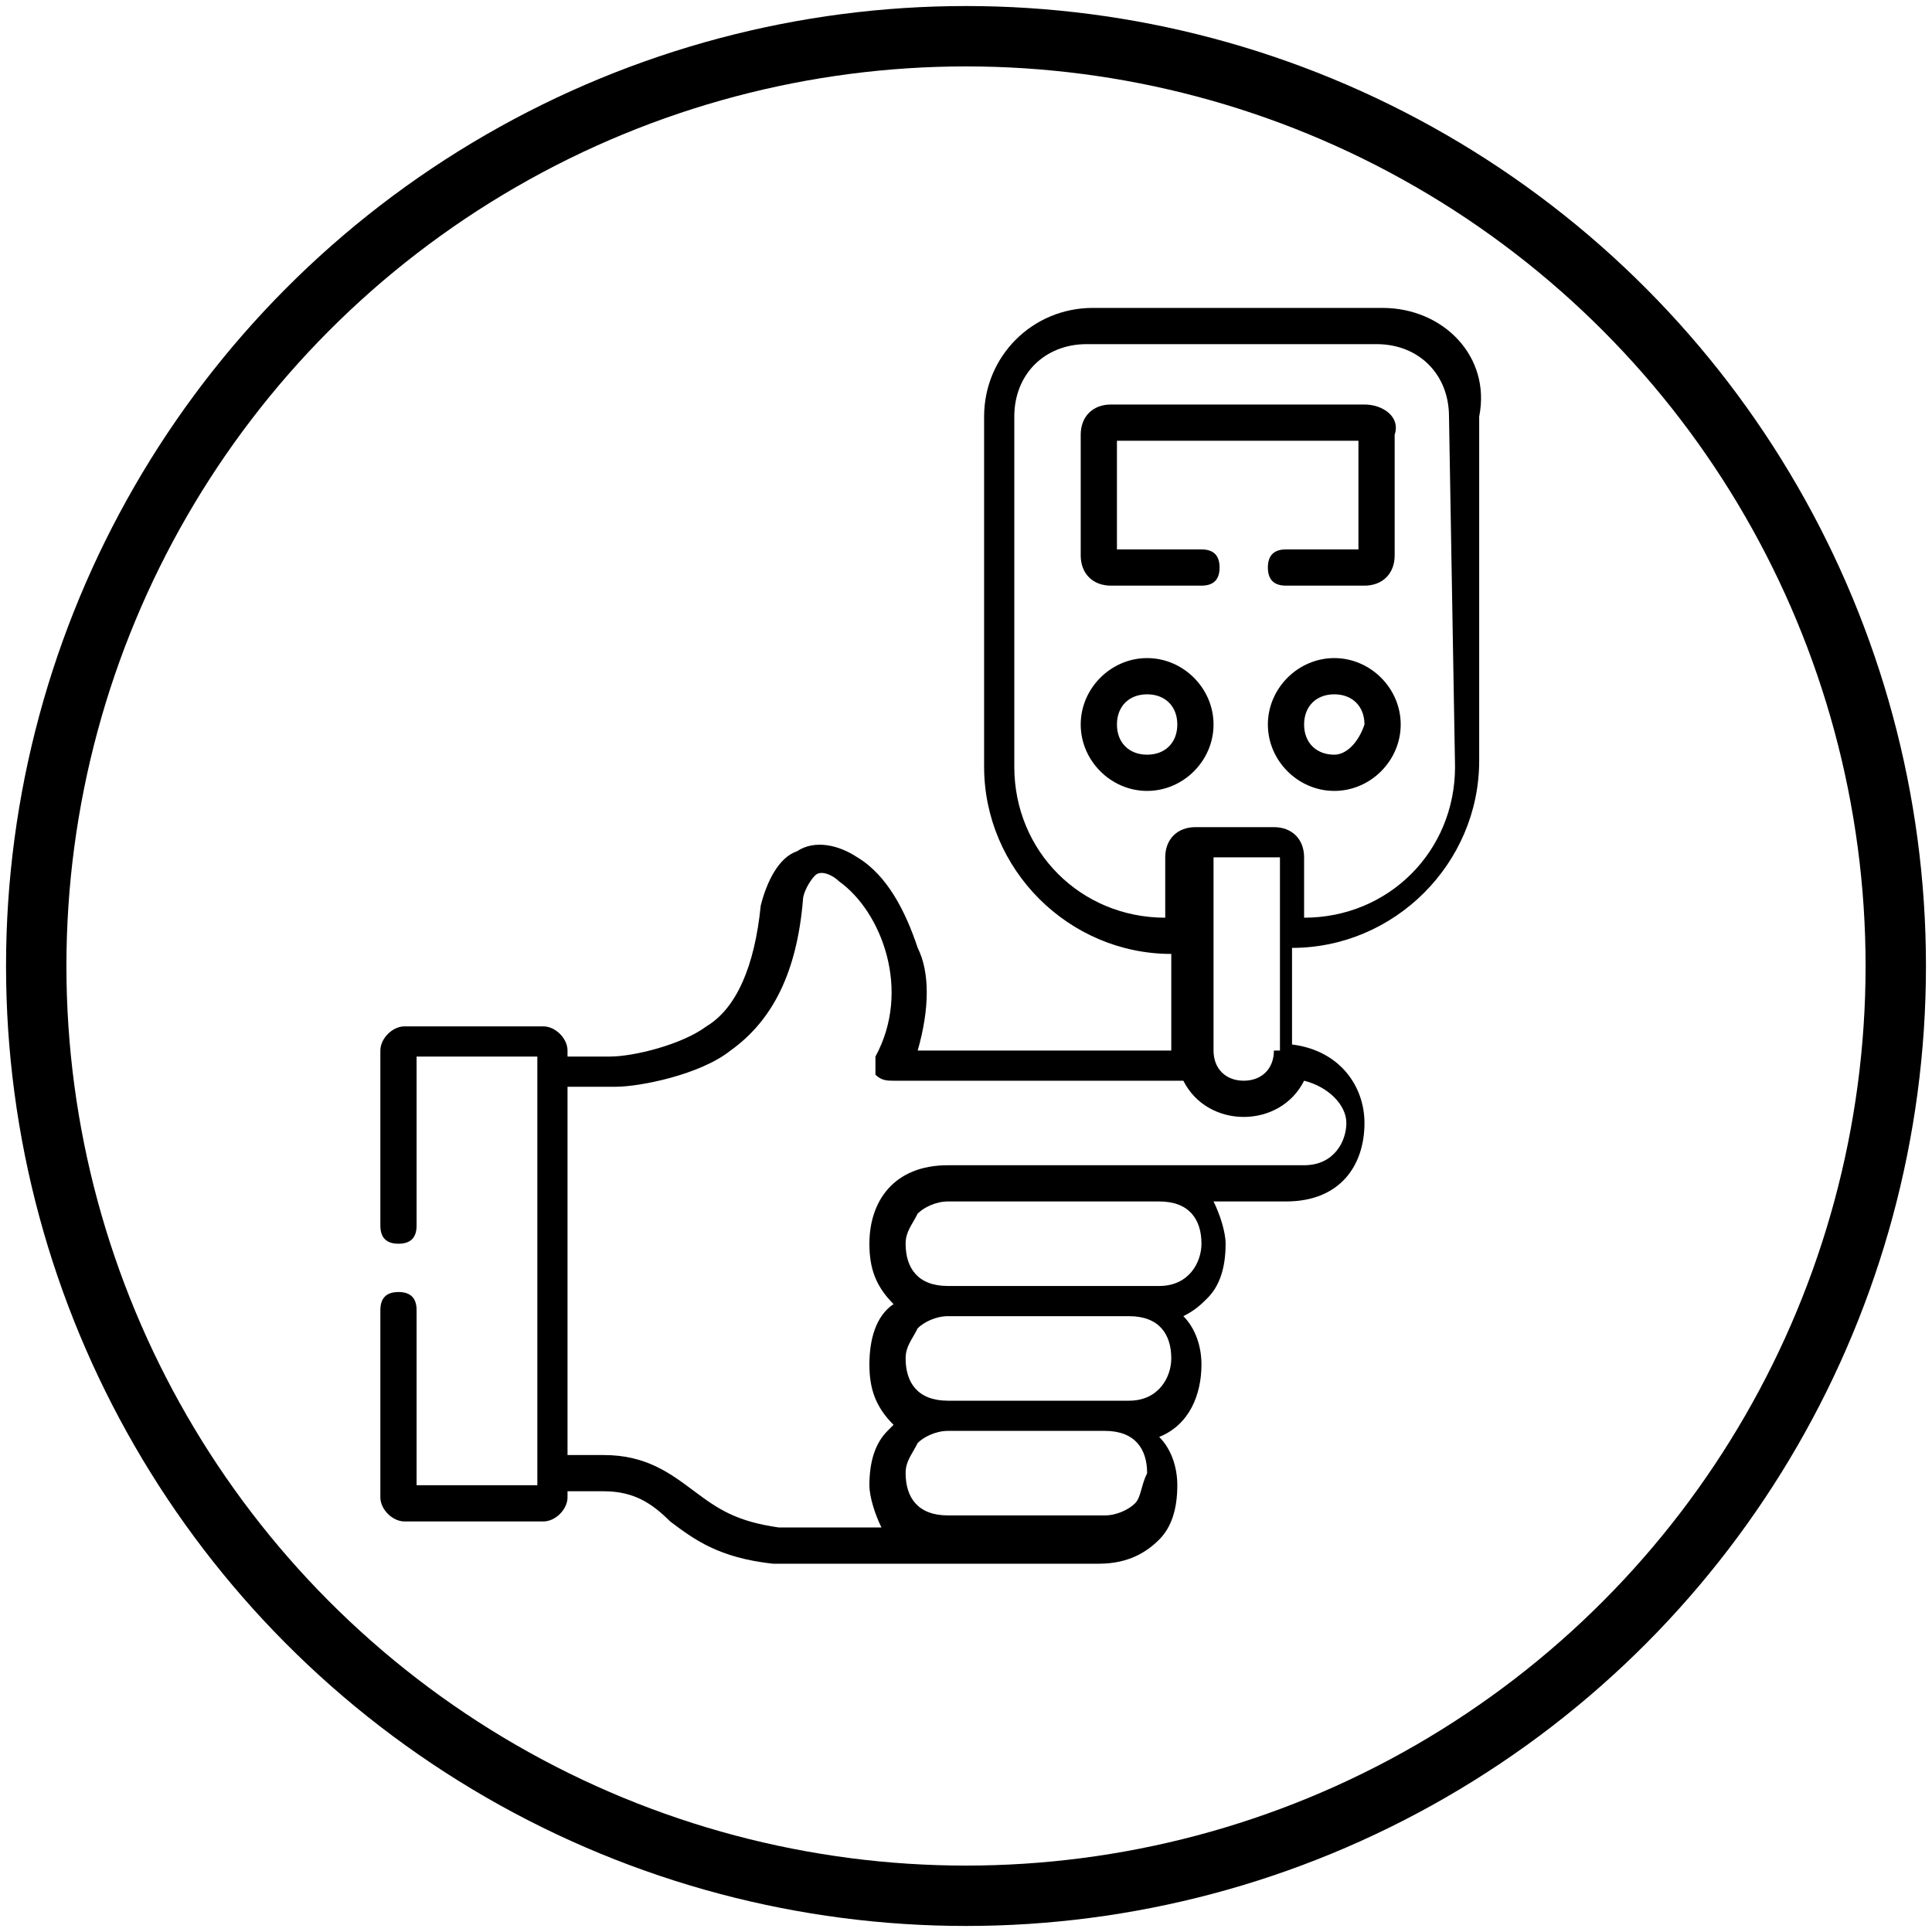 <svg xml:space="preserve" style="enable-background:new 0 0 32 32;" viewBox="0 0 32 32" y="0px" x="0px" xmlns:xlink="http://www.w3.org/1999/xlink" xmlns="http://www.w3.org/2000/svg" id="Layer_1" version="1.1">
<style type="text/css">
	.st0{fill:none;stroke:#000000;stroke-miterlimit:10;}
</style>
<circle r="15.4" cy="16" cx="16" class="st0"></circle>
<g>
	<g>
		<g>
			<path d="M22.1,10.9c-0.6,0-1.1,0.5-1.1,1.1c0,0.6,0.5,1.1,1.1,1.1c0.6,0,1.1-0.5,1.1-1.1C23.2,11.4,22.7,10.9,22.1,10.9z
				 M22.1,12.5c-0.3,0-0.5-0.2-0.5-0.5c0-0.3,0.2-0.5,0.5-0.5c0.3,0,0.5,0.2,0.5,0.5C22.5,12.3,22.3,12.5,22.1,12.5z"></path>
			<path d="M19,10.9c-0.6,0-1.1,0.5-1.1,1.1c0,0.6,0.5,1.1,1.1,1.1c0.6,0,1.1-0.5,1.1-1.1C20.1,11.4,19.6,10.9,19,10.9z M19,12.5
				c-0.3,0-0.5-0.2-0.5-0.5c0-0.3,0.2-0.5,0.5-0.5c0.3,0,0.5,0.2,0.5,0.5C19.5,12.3,19.3,12.5,19,12.5z"></path>
			<path d="M22.6,6.7h-4.2c-0.3,0-0.5,0.2-0.5,0.5v2c0,0.3,0.2,0.5,0.5,0.5h1.5c0.2,0,0.3-0.1,0.3-0.3c0-0.2-0.1-0.3-0.3-0.3h-1.4
				V7.3h4v1.8h-1.2c-0.2,0-0.3,0.1-0.3,0.3c0,0.2,0.1,0.3,0.3,0.3h1.3c0.3,0,0.5-0.2,0.5-0.5v-2C23.2,6.9,22.9,6.7,22.6,6.7z"></path>
			<path d="M22.9,5.1h-4.8c-1,0-1.8,0.8-1.8,1.8v5.8c0,1.7,1.4,3.1,3.1,3.1v1.6h-4.2c0.2-0.7,0.2-1.3,0-1.7c-0.2-0.6-0.5-1.2-1-1.5
				c-0.3-0.2-0.7-0.3-1-0.1c-0.3,0.1-0.5,0.5-0.6,0.9c-0.1,1-0.4,1.7-0.9,2c-0.4,0.3-1.2,0.5-1.6,0.5H9.4v-0.1
				c0-0.2-0.2-0.4-0.4-0.4H6.7c-0.2,0-0.4,0.2-0.4,0.4v2.9c0,0.2,0.1,0.3,0.3,0.3s0.3-0.1,0.3-0.3v-2.8h2v7.1h-2v-2.9
				c0-0.2-0.1-0.3-0.3-0.3s-0.3,0.1-0.3,0.3v3.1c0,0.2,0.2,0.4,0.4,0.4H9c0.2,0,0.4-0.2,0.4-0.4v-0.1H10c0.5,0,0.8,0.2,1.1,0.5
				c0.4,0.3,0.8,0.6,1.7,0.7c0,0,0,0,0,0h2.8h2.6c0.5,0,0.8-0.2,1-0.4c0.2-0.2,0.3-0.5,0.3-0.9c0-0.3-0.1-0.6-0.3-0.8
				c0.5-0.2,0.7-0.7,0.7-1.2c0-0.3-0.1-0.6-0.3-0.8c0.2-0.1,0.3-0.2,0.4-0.3c0.2-0.2,0.3-0.5,0.3-0.9c0-0.2-0.1-0.5-0.2-0.7h1.2
				c0.9,0,1.3-0.6,1.3-1.3c0-0.6-0.4-1.2-1.2-1.3v-1.6c1.7,0,3.1-1.4,3.1-3.1V6.9C24.7,5.9,23.9,5.1,22.9,5.1L22.9,5.1z M21.1,17.4
				c0,0.3-0.2,0.5-0.5,0.5c-0.3,0-0.5-0.2-0.5-0.5v-3.2h1.1V17.4z M18.8,24.9c-0.1,0.1-0.3,0.2-0.5,0.2h-2.6c-0.5,0-0.7-0.3-0.7-0.7
				c0-0.2,0.1-0.3,0.2-0.5c0.1-0.1,0.3-0.2,0.5-0.2h2.6c0.5,0,0.7,0.3,0.7,0.7C18.9,24.6,18.9,24.8,18.8,24.9z M18.7,23.2h-3
				c-0.5,0-0.7-0.3-0.7-0.7c0-0.2,0.1-0.3,0.2-0.5c0.1-0.1,0.3-0.2,0.5-0.2h3c0.5,0,0.7,0.3,0.7,0.7C19.4,22.8,19.2,23.2,18.7,23.2z
				 M19.9,20.6c0,0.3-0.2,0.7-0.7,0.7h-3.5c-0.5,0-0.7-0.3-0.7-0.7c0-0.2,0.1-0.3,0.2-0.5c0.1-0.1,0.3-0.2,0.5-0.2h3.5
				C19.7,19.9,19.9,20.2,19.9,20.6z M22.3,18.6c0,0.3-0.2,0.7-0.7,0.7h-5.9c-0.9,0-1.3,0.6-1.3,1.3c0,0.4,0.1,0.7,0.4,1
				c-0.3,0.2-0.4,0.6-0.4,1c0,0.4,0.1,0.7,0.4,1c0,0-0.1,0.1-0.1,0.1c-0.2,0.2-0.3,0.5-0.3,0.9c0,0.2,0.1,0.5,0.2,0.7h-1.7
				c-0.7-0.1-1-0.3-1.4-0.6c-0.4-0.3-0.8-0.6-1.5-0.6H9.4V18h0.8c0.4,0,1.4-0.2,1.9-0.6c0.7-0.5,1.1-1.3,1.2-2.5
				c0-0.1,0.1-0.3,0.2-0.4c0.1-0.1,0.3,0,0.4,0.1c0.7,0.5,1.2,1.8,0.6,2.9c0,0.1,0,0.2,0,0.3c0.1,0.1,0.2,0.1,0.3,0.1h4.8
				c0.2,0.4,0.6,0.6,1,0.6c0.4,0,0.8-0.2,1-0.6c0,0,0,0,0,0C22,18,22.3,18.3,22.3,18.6L22.3,18.6z M24.1,12.7c0,1.4-1.1,2.5-2.5,2.5
				v-1c0-0.3-0.2-0.5-0.5-0.5h-1.3c-0.3,0-0.5,0.2-0.5,0.5v1c-1.4,0-2.5-1.1-2.5-2.5V6.9c0-0.7,0.5-1.2,1.2-1.2h4.8
				c0.7,0,1.2,0.5,1.2,1.2L24.1,12.7L24.1,12.7z"></path>
		</g>
	</g>
</g>
</svg>
